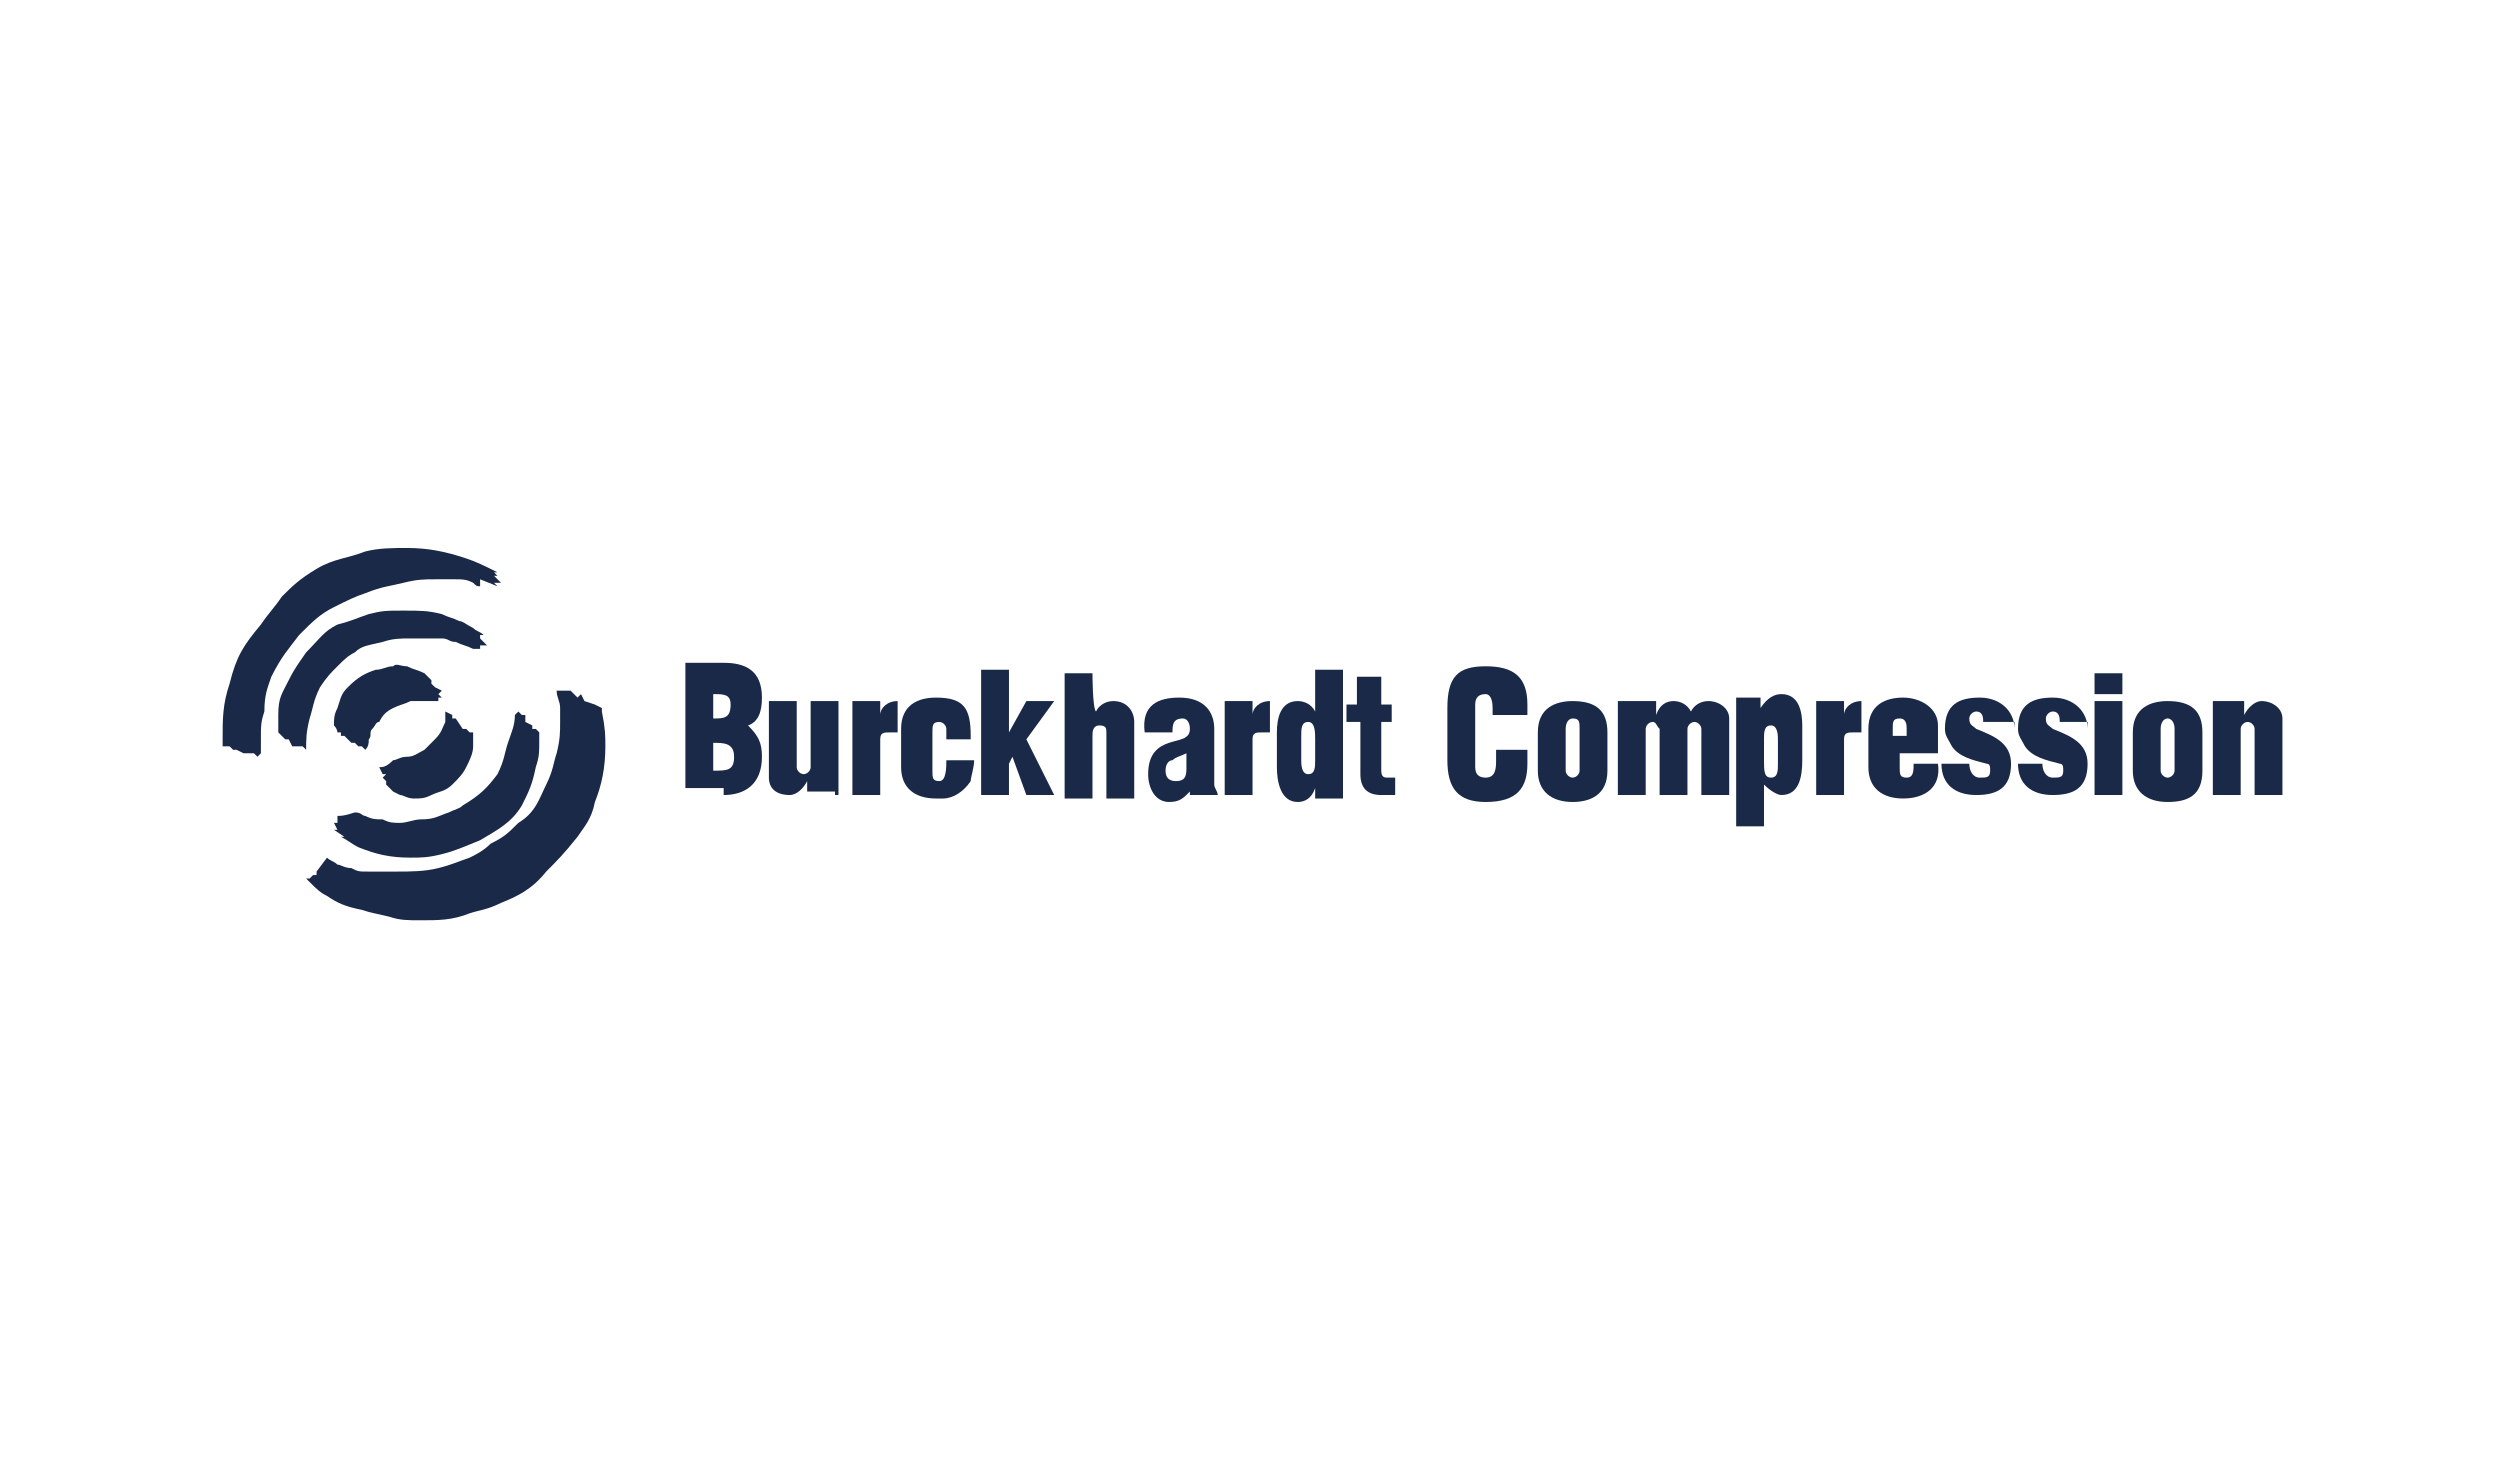 <?xml version="1.0" encoding="UTF-8"?>
<!-- Generator: Adobe Illustrator 25.4.1, SVG Export Plug-In . SVG Version: 6.00 Build 0)  -->
<svg xmlns="http://www.w3.org/2000/svg" xmlns:xlink="http://www.w3.org/1999/xlink" version="1.1" id="Ebene_1" x="0px" y="0px" viewBox="0 0 170 100" style="enable-background:new 0 0 170 100;" xml:space="preserve">
<style type="text/css">
	.st0{fill:none;}
	.st1{display:none;}
	.st2{display:inline;fill:#1D3054;}
	.st3{display:inline;}
	.st4{fill:#1D3054;}
	.st5{fill:#192947;}
	.st6{fill-rule:evenodd;clip-rule:evenodd;fill:#192947;}
</style>
<g id="Ebene_2_00000137829455953005128500000012682776080917545653_">
	<rect y="0" class="st0" width="170" height="100"></rect>
</g>
<g id="Ebene_1_00000047769139824659023260000013605468382294316987_" class="st1">
	<polygon class="st2" points="74.8,45.9 73.1,50.5 76.5,50.5  "></polygon>
	<path class="st2" d="M67.2,55.1h0.7l3.1-9.5h-1.7v-3.5h12.4v3.4h-1.9l2.8,9.6h1.8v3.4h-9v-3.4H77l-0.4-1.8h-4.3L72,55.1h1.6v3.4H67   v-3.4H67.2z M85.8,55.2h1.3v-9.6h-1.3v-3.4h6.5l6.4,8.1v-4.6h-1.5v-3.5h6.5v3.4h-1.2v13h-5.4L91,50v5.2h1.5v3.4h-6.9v-3.4H85.8z    M66.1,69.5h38.6V30.7H66.1V69.5z"></path>
	<path class="st2" d="M142.5,47.2h-3.8v-1.9h-3.4v3.4h2.8v3.1h-2.9v3.1h3.4V53h3.7v5.6h-15.2v-3.7h1.9v-9.6h-1.9v-3.1h15.2v5H142.5z    M126.4,58.6h-9.1v-3.4h1.6l-4.1-4.3v4.3h1.4v3.4h-9.6v-3.4h1.9v-9.6h-1.8v-3.4h9.6v3.1h-1.6v4l4-4h-1.2v-3.1h7.8v3.1H124l-4.4,4.7   l5,4.9h1.8V58.6z M105.7,69.5h39.4V30.7h-39.4C105.7,30.7,105.7,69.5,105.7,69.5z"></path>
	<g class="st3">
		<path class="st4" d="M27.8,55.2h1.5v-9.3h-1.5v-3.8H43v5h-3.4v-1.6H36v2.7h3v3.5h-3.1V55h1.9v3.4h-10    C27.8,58.4,27.8,55.2,27.8,55.2z M44.6,42.2h11.9c0,0,5.7,0.4,6,4.6c0.2,2-2.6,3.6-2.6,3.6l2.4,4.8H64v3.4h-6.4l-2.9-6.8h-1.8v3.4    h1.6v3.4h-9.7v-3.4h1.6v-9.3h-1.8C44.6,45.9,44.6,42.2,44.6,42.2z M25.1,69.5h40V30.7h-40C25.1,30.7,25.1,69.5,25.1,69.5z"></path>
		<path class="st4" d="M56,47.5c0-2-3.1-1.9-3.1-1.9v3.7C53,49.3,56,49.4,56,47.5"></path>
	</g>
</g>
<g id="Ebene_3">
	<g id="layer1" transform="translate(-23.944,-48.563)">
		<g id="g2847" transform="matrix(2.366,0,0,2.366,14.476,-142.493)">
			<path id="path2504" class="st5" d="M10.4,102c0-0.6,0-1,0.2-1.6c0.2-0.8,0.4-1.1,0.9-1.7c0.2-0.3,0.4-0.5,0.6-0.8     c0.3-0.3,0.5-0.5,1-0.8c0.5-0.3,0.9-0.3,1.4-0.5c0.4-0.1,0.8-0.1,1.2-0.1c0.6,0,1.1,0.1,1.7,0.3c0.3,0.1,0.5,0.2,0.9,0.4h-0.1     l0.1,0.1h-0.1l0.1,0.1l0,0l0.1,0.1h-0.2l0.1,0.1l-0.5-0.2v0.2c-0.1,0-0.1,0-0.2-0.1c-0.2-0.1-0.3-0.1-0.5-0.1c-0.2,0-0.3,0-0.6,0     c-0.3,0-0.5,0-0.9,0.1c-0.4,0.1-0.6,0.1-1.1,0.3c-0.3,0.1-0.5,0.2-0.9,0.4c-0.4,0.2-0.6,0.4-1,0.8c-0.3,0.4-0.5,0.6-0.8,1.2     c-0.1,0.3-0.2,0.5-0.2,1c-0.1,0.3-0.1,0.4-0.1,0.8c0,0.2,0,0.2,0,0.4l-0.1,0.1l-0.1-0.1h-0.1H11l-0.2-0.1h-0.1l-0.1-0.1h-0.2     v-0.1L10.4,102z"></path>
			<path id="path2506" class="st5" d="M12,101.8L12,101.8l0.1,0.1l0.1,0.1h0.1l0.1,0.2h0.3l0.1,0.1c0-0.3,0-0.5,0.1-0.9     c0.1-0.3,0.1-0.5,0.3-0.9c0.2-0.3,0.3-0.4,0.5-0.6s0.3-0.3,0.5-0.4c0.2-0.2,0.4-0.2,0.8-0.3c0.3-0.1,0.5-0.1,0.8-0.1     c0.3,0,0.5,0,0.9,0c0.2,0,0.2,0.1,0.4,0.1c0.2,0.1,0.3,0.1,0.5,0.2h0.2v-0.1H18l-0.1-0.1l0,0l-0.1-0.1V99h0.1     c-0.1-0.1-0.2-0.1-0.3-0.2c-0.2-0.1-0.3-0.2-0.4-0.2c-0.2-0.1-0.3-0.1-0.5-0.2c-0.4-0.1-0.6-0.1-1.1-0.1s-0.6,0-1,0.1     c-0.3,0.1-0.5,0.2-0.9,0.3c-0.4,0.2-0.5,0.4-0.9,0.8c-0.2,0.3-0.3,0.4-0.5,0.8s-0.3,0.5-0.3,1C12,101.4,12,101.6,12,101.8"></path>
			<path id="path2508" class="st5" d="M13.7,101.8h0.1v0.1h0.1l0.2,0.2h0.1l0.1,0.1h0.1l0.1,0.1c0.1-0.1,0.1-0.2,0.1-0.3     c0.1-0.1,0-0.2,0.1-0.3c0.1-0.1,0.1-0.2,0.2-0.2c0.1-0.2,0.2-0.3,0.4-0.4c0.2-0.1,0.3-0.1,0.5-0.2c0.1,0,0.1,0,0.2,0     c0.2,0,0.3,0,0.4,0c0.1,0,0.1,0,0.2,0v-0.1h0.1l-0.1-0.1l0.1-0.1l-0.2-0.1l-0.1-0.1v-0.1c-0.1-0.1-0.1-0.1-0.2-0.2     c-0.2-0.1-0.3-0.1-0.5-0.2c-0.2,0-0.3-0.1-0.4,0c-0.2,0-0.3,0.1-0.5,0.1c-0.3,0.1-0.5,0.2-0.8,0.5c-0.2,0.2-0.2,0.3-0.3,0.6     c-0.1,0.2-0.1,0.3-0.1,0.5C13.7,101.7,13.7,101.8,13.7,101.8"></path>
			<path id="path2510" class="st5" d="M14.9,102.8L14.9,102.8L15,103h0.1l-0.1,0.1l0.1,0.1v0.1l0.1,0.1l0.1,0.1l0,0l0.2,0.1     c0.1,0,0.2,0.1,0.4,0.1c0.2,0,0.3,0,0.5-0.1c0.2-0.1,0.4-0.1,0.6-0.3c0.2-0.2,0.3-0.3,0.4-0.5s0.2-0.4,0.2-0.6c0-0.1,0-0.2,0-0.4     h-0.1l-0.1-0.1h-0.1l-0.2-0.3H17v-0.1l-0.2-0.1c0,0.1,0,0.2,0,0.3c-0.1,0.2-0.1,0.3-0.3,0.5c-0.1,0.1-0.2,0.2-0.3,0.3     c-0.2,0.1-0.3,0.2-0.5,0.2c-0.2,0-0.3,0.1-0.4,0.1C15.1,102.8,15,102.8,14.9,102.8"></path>
			<path id="path2512" class="st6" d="M13.7,104.2v0.2h-0.1l0.1,0.2h-0.1l0.3,0.2h-0.1c0.2,0.1,0.3,0.2,0.5,0.3     c0.5,0.2,0.9,0.3,1.5,0.3c0.3,0,0.5,0,0.9-0.1c0.4-0.1,0.6-0.2,1.1-0.4c0.5-0.3,0.9-0.5,1.2-1c0.2-0.4,0.3-0.6,0.4-1.1     c0.1-0.3,0.1-0.4,0.1-0.8c0-0.1,0-0.1,0-0.2l-0.1-0.1h-0.1v-0.1l-0.2-0.1v-0.2H19l-0.1-0.1l-0.1,0.1c0,0.3-0.1,0.5-0.2,0.8     c-0.1,0.3-0.1,0.5-0.3,0.9c-0.3,0.4-0.5,0.6-1,0.9c-0.1,0.1-0.2,0.1-0.4,0.2c-0.3,0.1-0.4,0.2-0.8,0.2c-0.2,0-0.4,0.1-0.6,0.1     s-0.3,0-0.5-0.1c-0.2,0-0.3,0-0.5-0.1c-0.1,0-0.1-0.1-0.3-0.1C13.9,104.2,13.8,104.2,13.7,104.2"></path>
			<path id="path2514" class="st5" d="M13.1,105.8v0.1h-0.1l-0.1,0.1h-0.1l0.1,0.1l0,0c0.2,0.2,0.3,0.3,0.5,0.4     c0.3,0.2,0.5,0.3,1,0.4c0.3,0.1,0.4,0.1,0.8,0.2c0.3,0.1,0.5,0.1,0.9,0.1c0.5,0,0.9,0,1.4-0.2c0.3-0.1,0.5-0.1,0.9-0.3     c0.5-0.2,0.9-0.4,1.3-0.9c0.3-0.3,0.5-0.5,0.9-1c0.2-0.3,0.4-0.5,0.5-1c0.2-0.5,0.3-1,0.3-1.6c0-0.3,0-0.5-0.1-1v-0.1l-0.2-0.1     V101l-0.3-0.1l-0.1-0.2l-0.1,0.1l-0.1-0.1l0,0l-0.1-0.1H20l0,0c0,0.2,0.1,0.3,0.1,0.5c0,0.2,0,0.3,0,0.4c0,0.3,0,0.5-0.1,0.9     c-0.1,0.3-0.1,0.5-0.3,0.9c-0.2,0.4-0.3,0.8-0.8,1.1c-0.3,0.3-0.4,0.4-0.8,0.6c-0.2,0.2-0.4,0.3-0.6,0.4     c-0.3,0.1-0.5,0.2-0.9,0.3c-0.4,0.1-0.8,0.1-1.2,0.1c-0.3,0-0.5,0-0.8,0s-0.3,0-0.5-0.1c-0.2,0-0.3-0.1-0.4-0.1     c-0.1-0.1-0.2-0.1-0.3-0.2L13.1,105.8L13.1,105.8z"></path>
			<path id="path2516" class="st6" d="M24.5,102.1c0.3,0,0.6,0,0.6,0.4s-0.2,0.4-0.6,0.4V102.1z M24.5,100.7c0.3,0,0.5,0,0.5,0.3     c0,0.4-0.2,0.4-0.5,0.4V100.7z M24.8,103.6c0.6,0,1.1-0.3,1.1-1.1c0-0.4-0.1-0.6-0.4-0.9l0,0c0.3-0.1,0.4-0.4,0.4-0.8     c0-0.8-0.5-1-1.1-1h-1.1v3.6h1.1V103.6z"></path>
			<path id="path2518" class="st5" d="M28.1,103.6v-2.7h-0.8v1.9c0,0.1-0.1,0.2-0.2,0.2c-0.1,0-0.2-0.1-0.2-0.2v-1.9h-0.8v2.2     c0,0.3,0.2,0.5,0.6,0.5c0.2,0,0.4-0.2,0.5-0.4l0,0v0.3h0.8V103.6z"></path>
			<path id="path2520" class="st5" d="M28.5,100.9v2.7h0.8V102c0-0.2,0.1-0.2,0.3-0.2c0.1,0,0.1,0,0.2,0v-0.9     c-0.3,0-0.5,0.2-0.5,0.4l0,0v-0.4H28.5z"></path>
			<path id="path2522" class="st5" d="M31.9,101.9c0-0.8-0.2-1.1-1-1.1c-0.5,0-1,0.2-1,0.9v1.1c0,0.6,0.4,0.9,1,0.9     c0.1,0,0.2,0,0.2,0c0.3,0,0.6-0.2,0.8-0.5c0-0.1,0.1-0.4,0.1-0.6h-0.8c0,0.2,0,0.6-0.2,0.6s-0.2-0.1-0.2-0.3v-1.1     c0-0.2,0-0.3,0.2-0.3c0.1,0,0.2,0.1,0.2,0.2s0,0.2,0,0.3l0,0H31.9z"></path>
			<path id="path2524" class="st5" d="M33,103.6v-0.9l0.1-0.2l0.4,1.1h0.8l-0.8-1.6l0.8-1.1h-0.8l-0.5,0.9l0,0V100h-0.8v3.6H33     V103.6z"></path>
			<path id="path2526" class="st5" d="M35.4,100.1h-0.8v3.6h0.8v-1.8c0-0.1,0-0.3,0.2-0.3s0.2,0.1,0.2,0.2v1.9h0.8v-2.2     c0-0.3-0.2-0.6-0.6-0.6c-0.2,0-0.4,0.1-0.5,0.3l0,0C35.4,101.1,35.4,100.1,35.4,100.1z"></path>
			<path id="path2528" class="st6" d="M38.1,102.8c0,0.2,0,0.4-0.3,0.4c-0.2,0-0.3-0.1-0.3-0.3c0-0.2,0.1-0.3,0.2-0.3     c0.1-0.1,0.2-0.1,0.4-0.2C38.1,102.3,38.1,102.8,38.1,102.8z M38.2,103.6h0.8c0-0.1-0.1-0.2-0.1-0.3v-1.6c0-0.5-0.3-0.9-1-0.9     c-0.6,0-1.1,0.2-1,1h0.8c0-0.2,0-0.4,0.3-0.4c0.1,0,0.2,0.1,0.2,0.3c0,0.3-0.3,0.3-0.6,0.4s-0.6,0.3-0.6,0.9     c0,0.4,0.2,0.8,0.6,0.8c0.3,0,0.4-0.1,0.6-0.3V103.6z"></path>
			<path id="path2530" class="st5" d="M39.2,100.9v2.7H40V102c0-0.2,0.1-0.2,0.3-0.2c0.1,0,0.1,0,0.2,0v-0.9c-0.3,0-0.5,0.2-0.5,0.4     l0,0v-0.4H39.2z"></path>
			<path id="path2532" class="st6" d="M41.4,101.9c0-0.2,0-0.4,0.2-0.4c0.2,0,0.2,0.3,0.2,0.5v0.6c0,0.2,0,0.4-0.2,0.4     c-0.2,0-0.2-0.3-0.2-0.4V101.9z M42.6,103.6v-3.6h-0.8v1.2l0,0c-0.1-0.2-0.3-0.3-0.5-0.3c-0.5,0-0.6,0.5-0.6,0.9v1     c0,0.4,0.1,1,0.6,1c0.2,0,0.4-0.1,0.5-0.4l0,0v0.3H42.6z"></path>
			<path id="path2534" class="st5" d="M43.1,101.5v1.5c0,0.4,0.2,0.6,0.6,0.6c0.2,0,0.3,0,0.4,0v-0.5c-0.1,0-0.1,0-0.2,0     c-0.1,0-0.2,0-0.2-0.2v-1.4h0.3v-0.5h-0.3v-0.8H43v0.8h-0.3v0.5H43.1z"></path>
			<path id="path2536" class="st5" d="M47.9,101.3v-0.3c0-0.8-0.4-1.1-1.2-1.1c-0.8,0-1.1,0.3-1.1,1.2v1.5c0,0.8,0.3,1.2,1.1,1.2     c0.9,0,1.2-0.4,1.2-1.1v-0.4H47v0.3c0,0.2,0,0.5-0.3,0.5c-0.2,0-0.3-0.1-0.3-0.3V101c0-0.2,0.1-0.3,0.3-0.3     c0.1,0,0.2,0.1,0.2,0.4v0.2h1V101.3z"></path>
			<path id="path2538" class="st6" d="M48.2,102.9c0,0.6,0.4,0.9,1,0.9c0.5,0,1-0.2,1-0.9v-1.1c0-0.6-0.3-0.9-1-0.9     c-0.5,0-1,0.2-1,0.9V102.9z M49,101.7c0-0.2,0.1-0.3,0.2-0.3c0.2,0,0.2,0.1,0.2,0.3v1.2c0,0.1-0.1,0.2-0.2,0.2S49,103,49,102.9     V101.7z"></path>
			<path id="path2540" class="st5" d="M50.5,100.9v2.7h0.8v-1.9c0-0.1,0.1-0.2,0.2-0.2c0.1,0,0.1,0.1,0.2,0.2v1.9h0.8v-1.9     c0-0.1,0.1-0.2,0.2-0.2c0.1,0,0.2,0.1,0.2,0.2v1.9h0.8v-2.2c0-0.3-0.3-0.5-0.6-0.5c-0.2,0-0.4,0.1-0.5,0.3l0,0     c-0.1-0.2-0.3-0.3-0.5-0.3c-0.2,0-0.4,0.1-0.5,0.4l0,0v-0.4H50.5z"></path>
			<path id="path2542" class="st6" d="M55.1,102.7c0,0.2,0,0.4-0.2,0.4s-0.2-0.2-0.2-0.5v-0.6c0-0.2,0-0.4,0.2-0.4s0.2,0.3,0.2,0.4     V102.7z M53.9,100.9v3.6h0.8v-1.2l0,0c0.2,0.2,0.4,0.3,0.5,0.3c0.5,0,0.6-0.5,0.6-1v-1c0-0.4-0.1-0.9-0.6-0.9     c-0.2,0-0.4,0.1-0.6,0.4l0,0v-0.3H53.9z"></path>
			<path id="path2544" class="st5" d="M56.2,100.9v2.7h0.8V102c0-0.2,0.1-0.2,0.3-0.2c0.1,0,0.1,0,0.2,0v-0.9     c-0.3,0-0.5,0.2-0.5,0.4l0,0v-0.4H56.2z"></path>
			<path id="path2546" class="st6" d="M58.4,101.9v-0.2c0-0.2,0-0.3,0.2-0.3c0.2,0,0.2,0.2,0.2,0.3v0.2H58.4z M59.7,102.4v-0.8     c0-0.5-0.5-0.8-1-0.8c-0.5,0-1,0.2-1,0.9v1.1c0,0.6,0.4,0.9,1,0.9c0.6,0,1.1-0.3,1-1H59c0,0.2,0,0.4-0.2,0.4     c-0.2,0-0.2-0.1-0.2-0.3v-0.4L59.7,102.4L59.7,102.4z"></path>
			<path id="path2548" class="st5" d="M61.9,101.7c0-0.5-0.4-0.9-1-0.9s-1,0.2-1,0.9c0,0.2,0.1,0.3,0.2,0.5c0.2,0.3,0.6,0.4,1,0.5     c0.1,0,0.1,0.1,0.1,0.2c0,0.2-0.1,0.2-0.3,0.2c-0.2,0-0.3-0.2-0.3-0.4h-0.8c0,0.6,0.4,0.9,1,0.9s1-0.2,1-0.9c0-0.6-0.5-0.8-1-1     c-0.1-0.1-0.2-0.1-0.2-0.3c0-0.1,0.1-0.2,0.2-0.2c0.2,0,0.2,0.2,0.2,0.3h0.9V101.7z"></path>
			<path id="path2550" class="st5" d="M64,101.7c0-0.5-0.4-0.9-1-0.9s-1,0.2-1,0.9c0,0.2,0.1,0.3,0.2,0.5c0.2,0.3,0.6,0.4,1,0.5     c0.1,0,0.1,0.1,0.1,0.2c0,0.2-0.1,0.2-0.3,0.2s-0.3-0.2-0.3-0.4H62c0,0.6,0.4,0.9,1,0.9s1-0.2,1-0.9c0-0.6-0.5-0.8-1-1     c-0.1-0.1-0.2-0.1-0.2-0.3c0-0.1,0.1-0.2,0.2-0.2c0.2,0,0.2,0.2,0.2,0.3H64V101.7z"></path>
			<path id="path2552" class="st6" d="M65,100.9h-0.8v2.7H65V100.9z M65,100.1h-0.8v0.6H65V100.1z"></path>
			<path id="path2554" class="st6" d="M65.3,102.9c0,0.6,0.4,0.9,1,0.9s1-0.2,1-0.9v-1.1c0-0.6-0.3-0.9-1-0.9c-0.5,0-1,0.2-1,0.9     V102.9z M66.1,101.7c0-0.2,0.1-0.3,0.2-0.3s0.2,0.1,0.2,0.3v1.2c0,0.1-0.1,0.2-0.2,0.2s-0.2-0.1-0.2-0.2V101.7z"></path>
			<path id="path2556" class="st5" d="M67.6,100.9v2.7h0.8v-1.9c0-0.1,0.1-0.2,0.2-0.2s0.2,0.1,0.2,0.2v1.9h0.8v-2.2     c0-0.3-0.3-0.5-0.6-0.5c-0.2,0-0.4,0.2-0.5,0.4l0,0v-0.4H67.6z"></path>
		</g>
	</g>
</g>
</svg>
